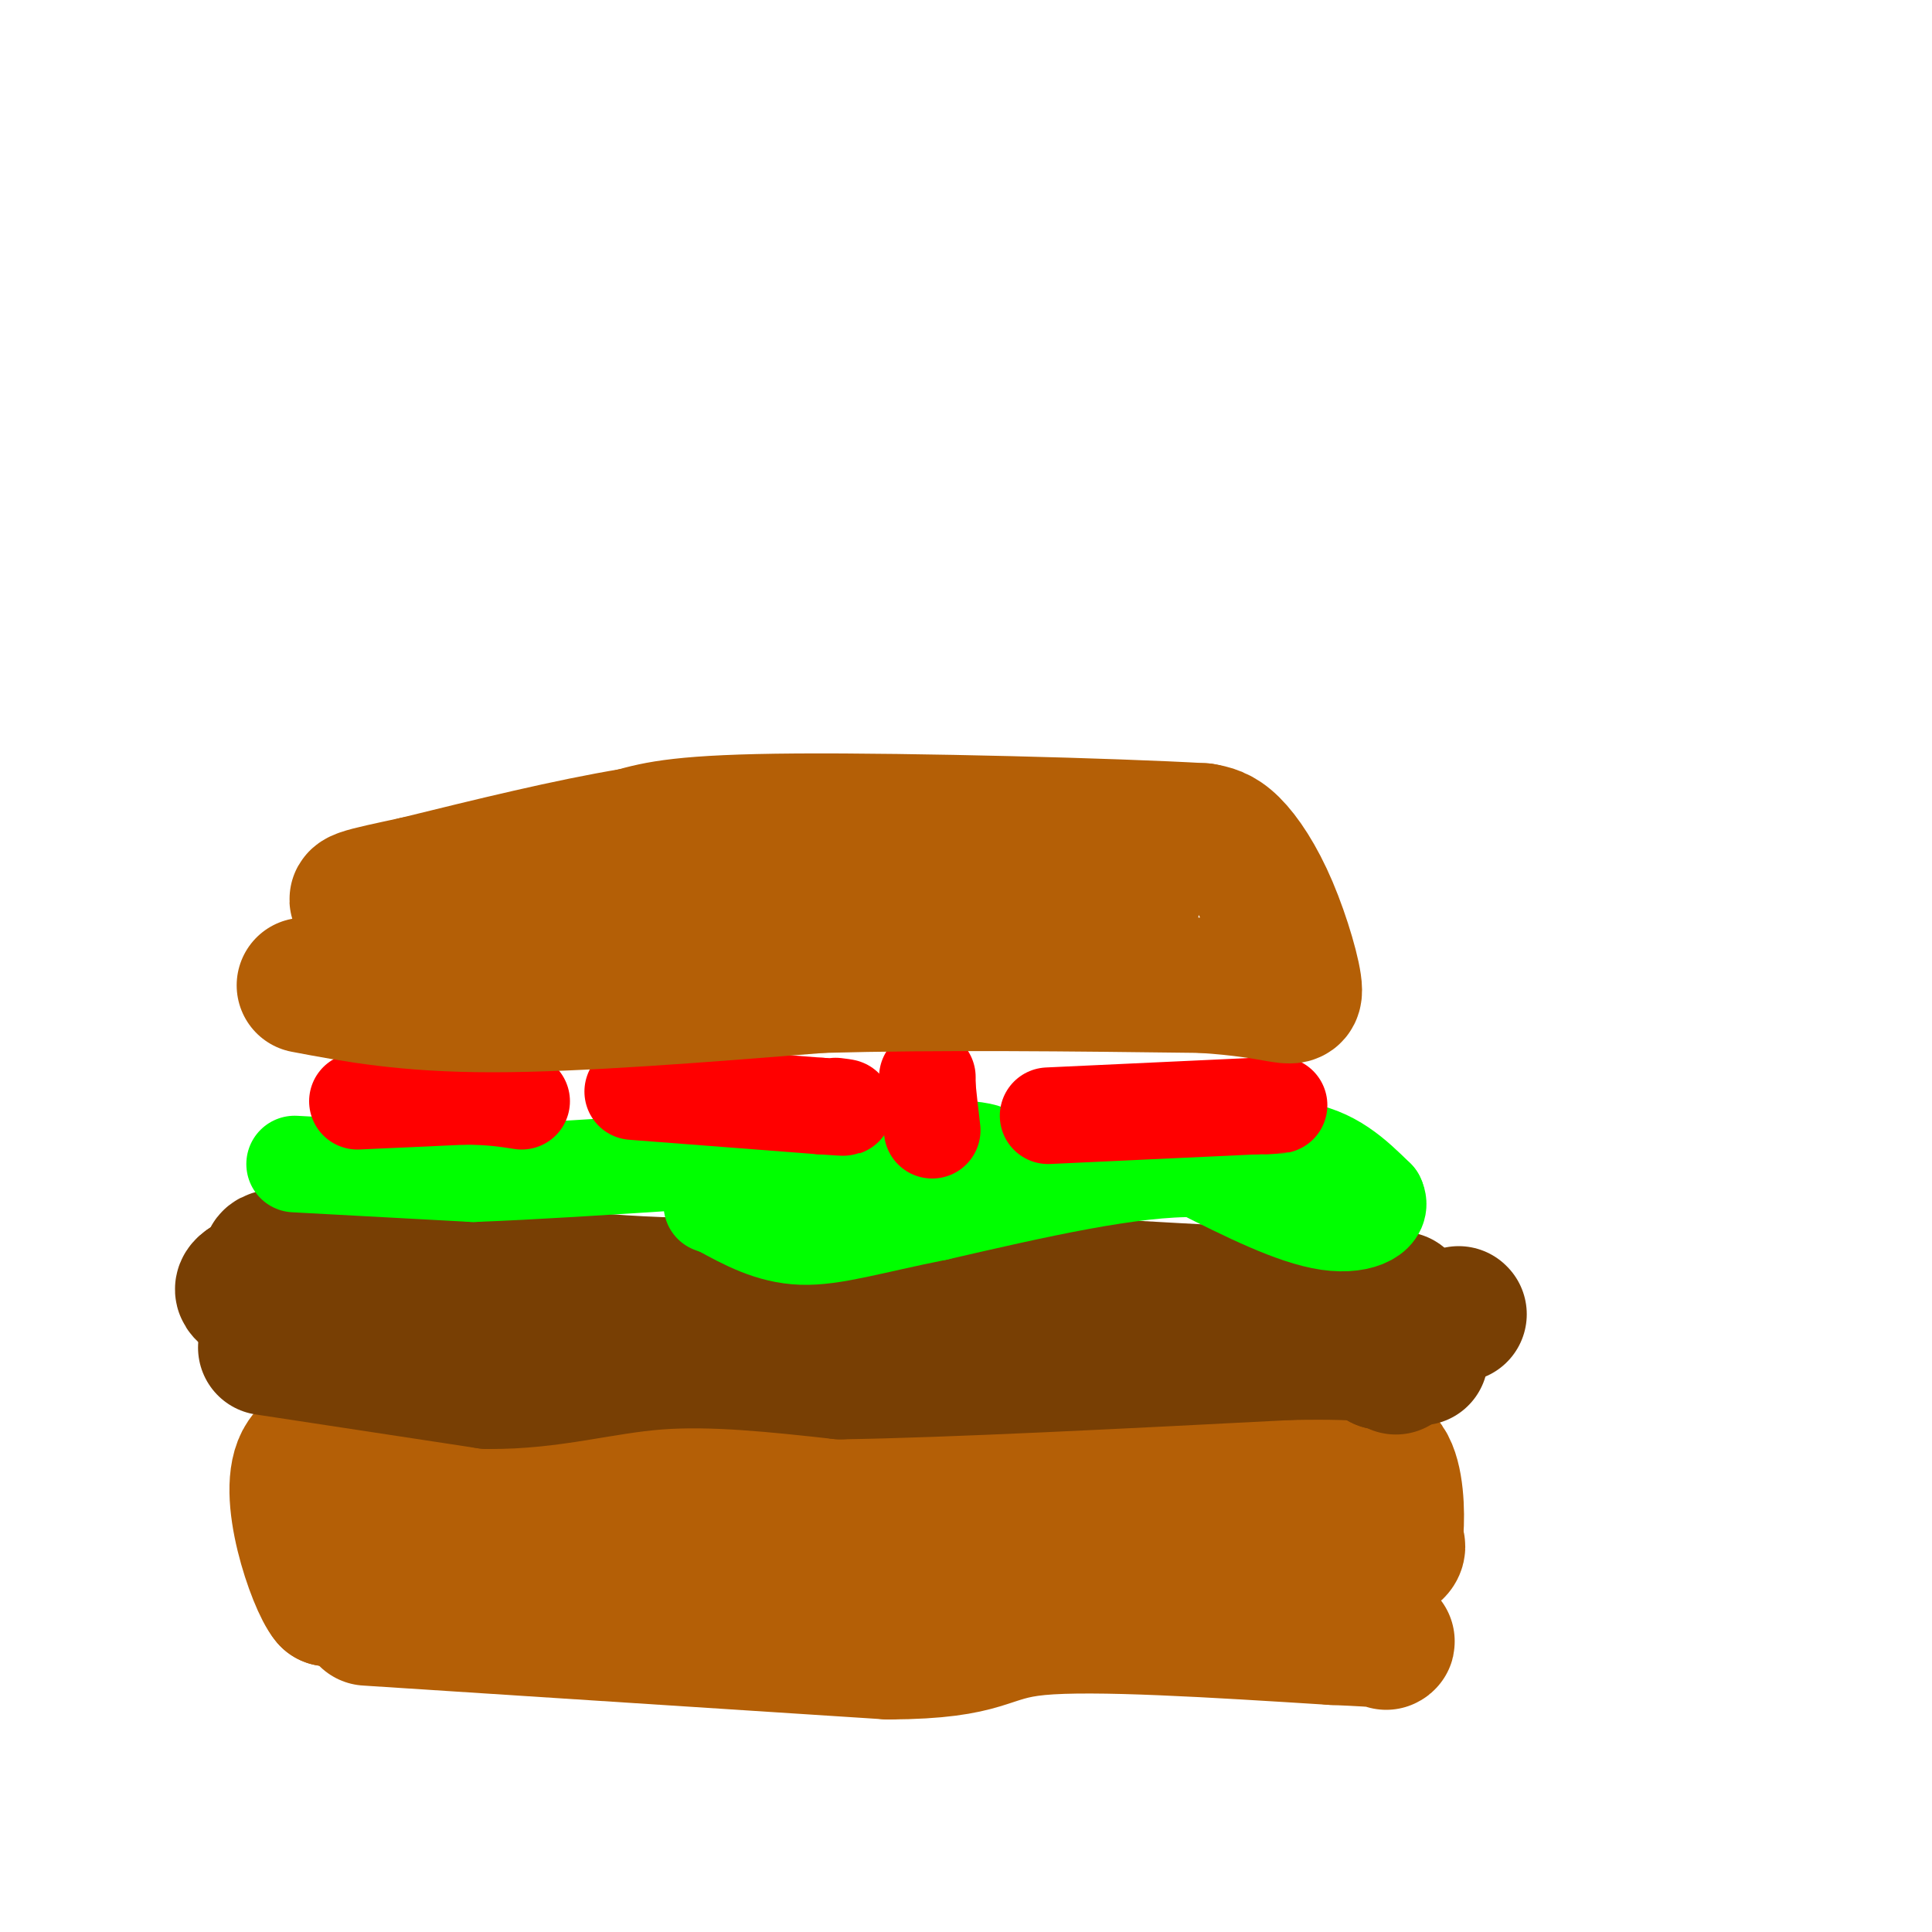 <svg viewBox='0 0 400 400' version='1.1' xmlns='http://www.w3.org/2000/svg' xmlns:xlink='http://www.w3.org/1999/xlink'><g fill='none' stroke='rgb(180,95,6)' stroke-width='28' stroke-linecap='round' stroke-linejoin='round'><path d='M76,335c0.000,0.000 108.000,7.000 108,7'/><path d='M184,342c20.978,-0.111 19.422,-3.889 31,-5c11.578,-1.111 36.289,0.444 61,2'/><path d='M276,339c12.000,0.500 11.500,0.750 11,1'/></g>
<g fill='none' stroke='rgb(120,63,4)' stroke-width='28' stroke-linecap='round' stroke-linejoin='round'><path d='M68,312c0.000,0.000 0.100,0.100 0.1,0.1'/></g>
<g fill='none' stroke='rgb(180,95,6)' stroke-width='28' stroke-linecap='round' stroke-linejoin='round'><path d='M68,308c0.000,0.000 0.000,23.000 0,23'/><path d='M68,331c-2.711,-3.133 -9.489,-22.467 -5,-29c4.489,-6.533 20.244,-0.267 36,6'/><path d='M99,308c10.978,3.022 20.422,7.578 37,9c16.578,1.422 40.289,-0.289 64,-2'/><path d='M200,315c24.000,0.000 52.000,1.000 80,2'/><path d='M280,317c13.911,1.644 8.689,4.756 7,5c-1.689,0.244 0.156,-2.378 2,-5'/><path d='M289,317c0.311,-3.844 0.089,-10.956 -2,-14c-2.089,-3.044 -6.044,-2.022 -10,-1'/><path d='M277,302c-12.000,-0.667 -37.000,-1.833 -62,-3'/><path d='M215,299c-19.000,0.000 -35.500,1.500 -52,3'/><path d='M163,302c-19.667,-0.333 -42.833,-2.667 -66,-5'/><path d='M97,297c-16.133,-0.689 -23.467,0.089 -24,3c-0.533,2.911 5.733,7.956 12,13'/><path d='M85,313c2.333,3.000 2.167,4.000 2,5'/></g>
<g fill='none' stroke='rgb(120,63,4)' stroke-width='28' stroke-linecap='round' stroke-linejoin='round'><path d='M55,279c0.000,0.000 46.000,7.000 46,7'/><path d='M101,286c13.244,0.111 23.356,-3.111 35,-4c11.644,-0.889 24.822,0.556 38,2'/><path d='M174,284c21.833,-0.333 57.417,-2.167 93,-4'/><path d='M267,280c18.667,-0.333 18.833,0.833 19,2'/><path d='M286,282c3.667,0.500 3.333,0.750 3,1'/><path d='M294,281c0.000,0.000 0.100,0.100 0.1,0.1'/><path d='M290,269c0.000,0.000 -20.000,-1.000 -20,-1'/><path d='M270,268c-5.167,-0.167 -8.083,-0.083 -11,0'/><path d='M259,268c-8.000,-0.333 -22.500,-1.167 -37,-2'/><path d='M222,266c-11.333,-0.167 -21.167,0.417 -31,1'/><path d='M191,267c-14.167,0.000 -34.083,-0.500 -54,-1'/><path d='M137,266c-12.833,-0.500 -17.917,-1.250 -23,-2'/><path d='M114,264c-12.500,-1.000 -32.250,-2.500 -52,-4'/><path d='M62,260c-9.167,-0.167 -6.083,1.417 -3,3'/><path d='M59,263c-1.833,1.000 -4.917,2.000 -8,3'/><path d='M51,266c-1.333,0.833 -0.667,1.417 0,2'/><path d='M302,272c0.000,0.000 0.100,0.100 0.1,0.1'/></g>
<g fill='none' stroke='rgb(0,255,0)' stroke-width='20' stroke-linecap='round' stroke-linejoin='round'><path d='M61,241c0.000,0.000 37.000,2.000 37,2'/><path d='M98,243c23.622,-0.889 64.178,-4.111 85,-5c20.822,-0.889 21.911,0.556 23,2'/><path d='M206,240c9.356,0.933 21.244,2.267 32,2c10.756,-0.267 20.378,-2.133 30,-4'/><path d='M268,238c7.833,1.000 12.417,5.500 17,10'/><path d='M285,248c1.622,3.156 -2.822,6.044 -10,5c-7.178,-1.044 -17.089,-6.022 -27,-11'/><path d='M248,242c-13.500,-0.333 -33.750,4.333 -54,9'/><path d='M194,251c-13.867,2.778 -21.533,5.222 -28,5c-6.467,-0.222 -11.733,-3.111 -17,-6'/><path d='M149,250c-2.833,-1.000 -1.417,-0.500 0,0'/></g>
<g fill='none' stroke='rgb(255,0,0)' stroke-width='20' stroke-linecap='round' stroke-linejoin='round'><path d='M74,228c0.000,0.000 22.000,-1.000 22,-1'/><path d='M96,227c5.667,0.000 8.833,0.500 12,1'/><path d='M131,226c0.000,0.000 39.000,3.000 39,3'/><path d='M170,229c7.000,0.500 5.000,0.250 3,0'/><path d='M217,231c0.000,0.000 43.000,-2.000 43,-2'/><path d='M260,229c7.500,-0.333 4.750,-0.167 2,0'/><path d='M192,223c0.000,0.000 0.000,2.000 0,2'/><path d='M192,225c0.167,1.833 0.583,5.417 1,9'/></g>
<g fill='none' stroke='rgb(180,95,6)' stroke-width='28' stroke-linecap='round' stroke-linejoin='round'><path d='M63,204c10.583,2.000 21.167,4.000 39,4c17.833,0.000 42.917,-2.000 68,-4'/><path d='M170,204c24.500,-0.667 51.750,-0.333 79,0'/><path d='M249,204c16.719,1.059 19.018,3.707 19,1c-0.018,-2.707 -2.351,-10.767 -5,-17c-2.649,-6.233 -5.614,-10.638 -8,-13c-2.386,-2.362 -4.193,-2.681 -6,-3'/><path d='M249,172c-18.089,-1.044 -60.311,-2.156 -84,-2c-23.689,0.156 -28.844,1.578 -34,3'/><path d='M131,173c-13.167,2.167 -29.083,6.083 -45,10'/><path d='M86,183c-10.911,2.356 -15.689,3.244 -9,4c6.689,0.756 24.844,1.378 43,2'/><path d='M120,189c23.333,0.167 60.167,-0.417 97,-1'/><path d='M217,188c18.867,0.156 17.533,1.044 17,-1c-0.533,-2.044 -0.267,-7.022 0,-12'/></g>
</svg>